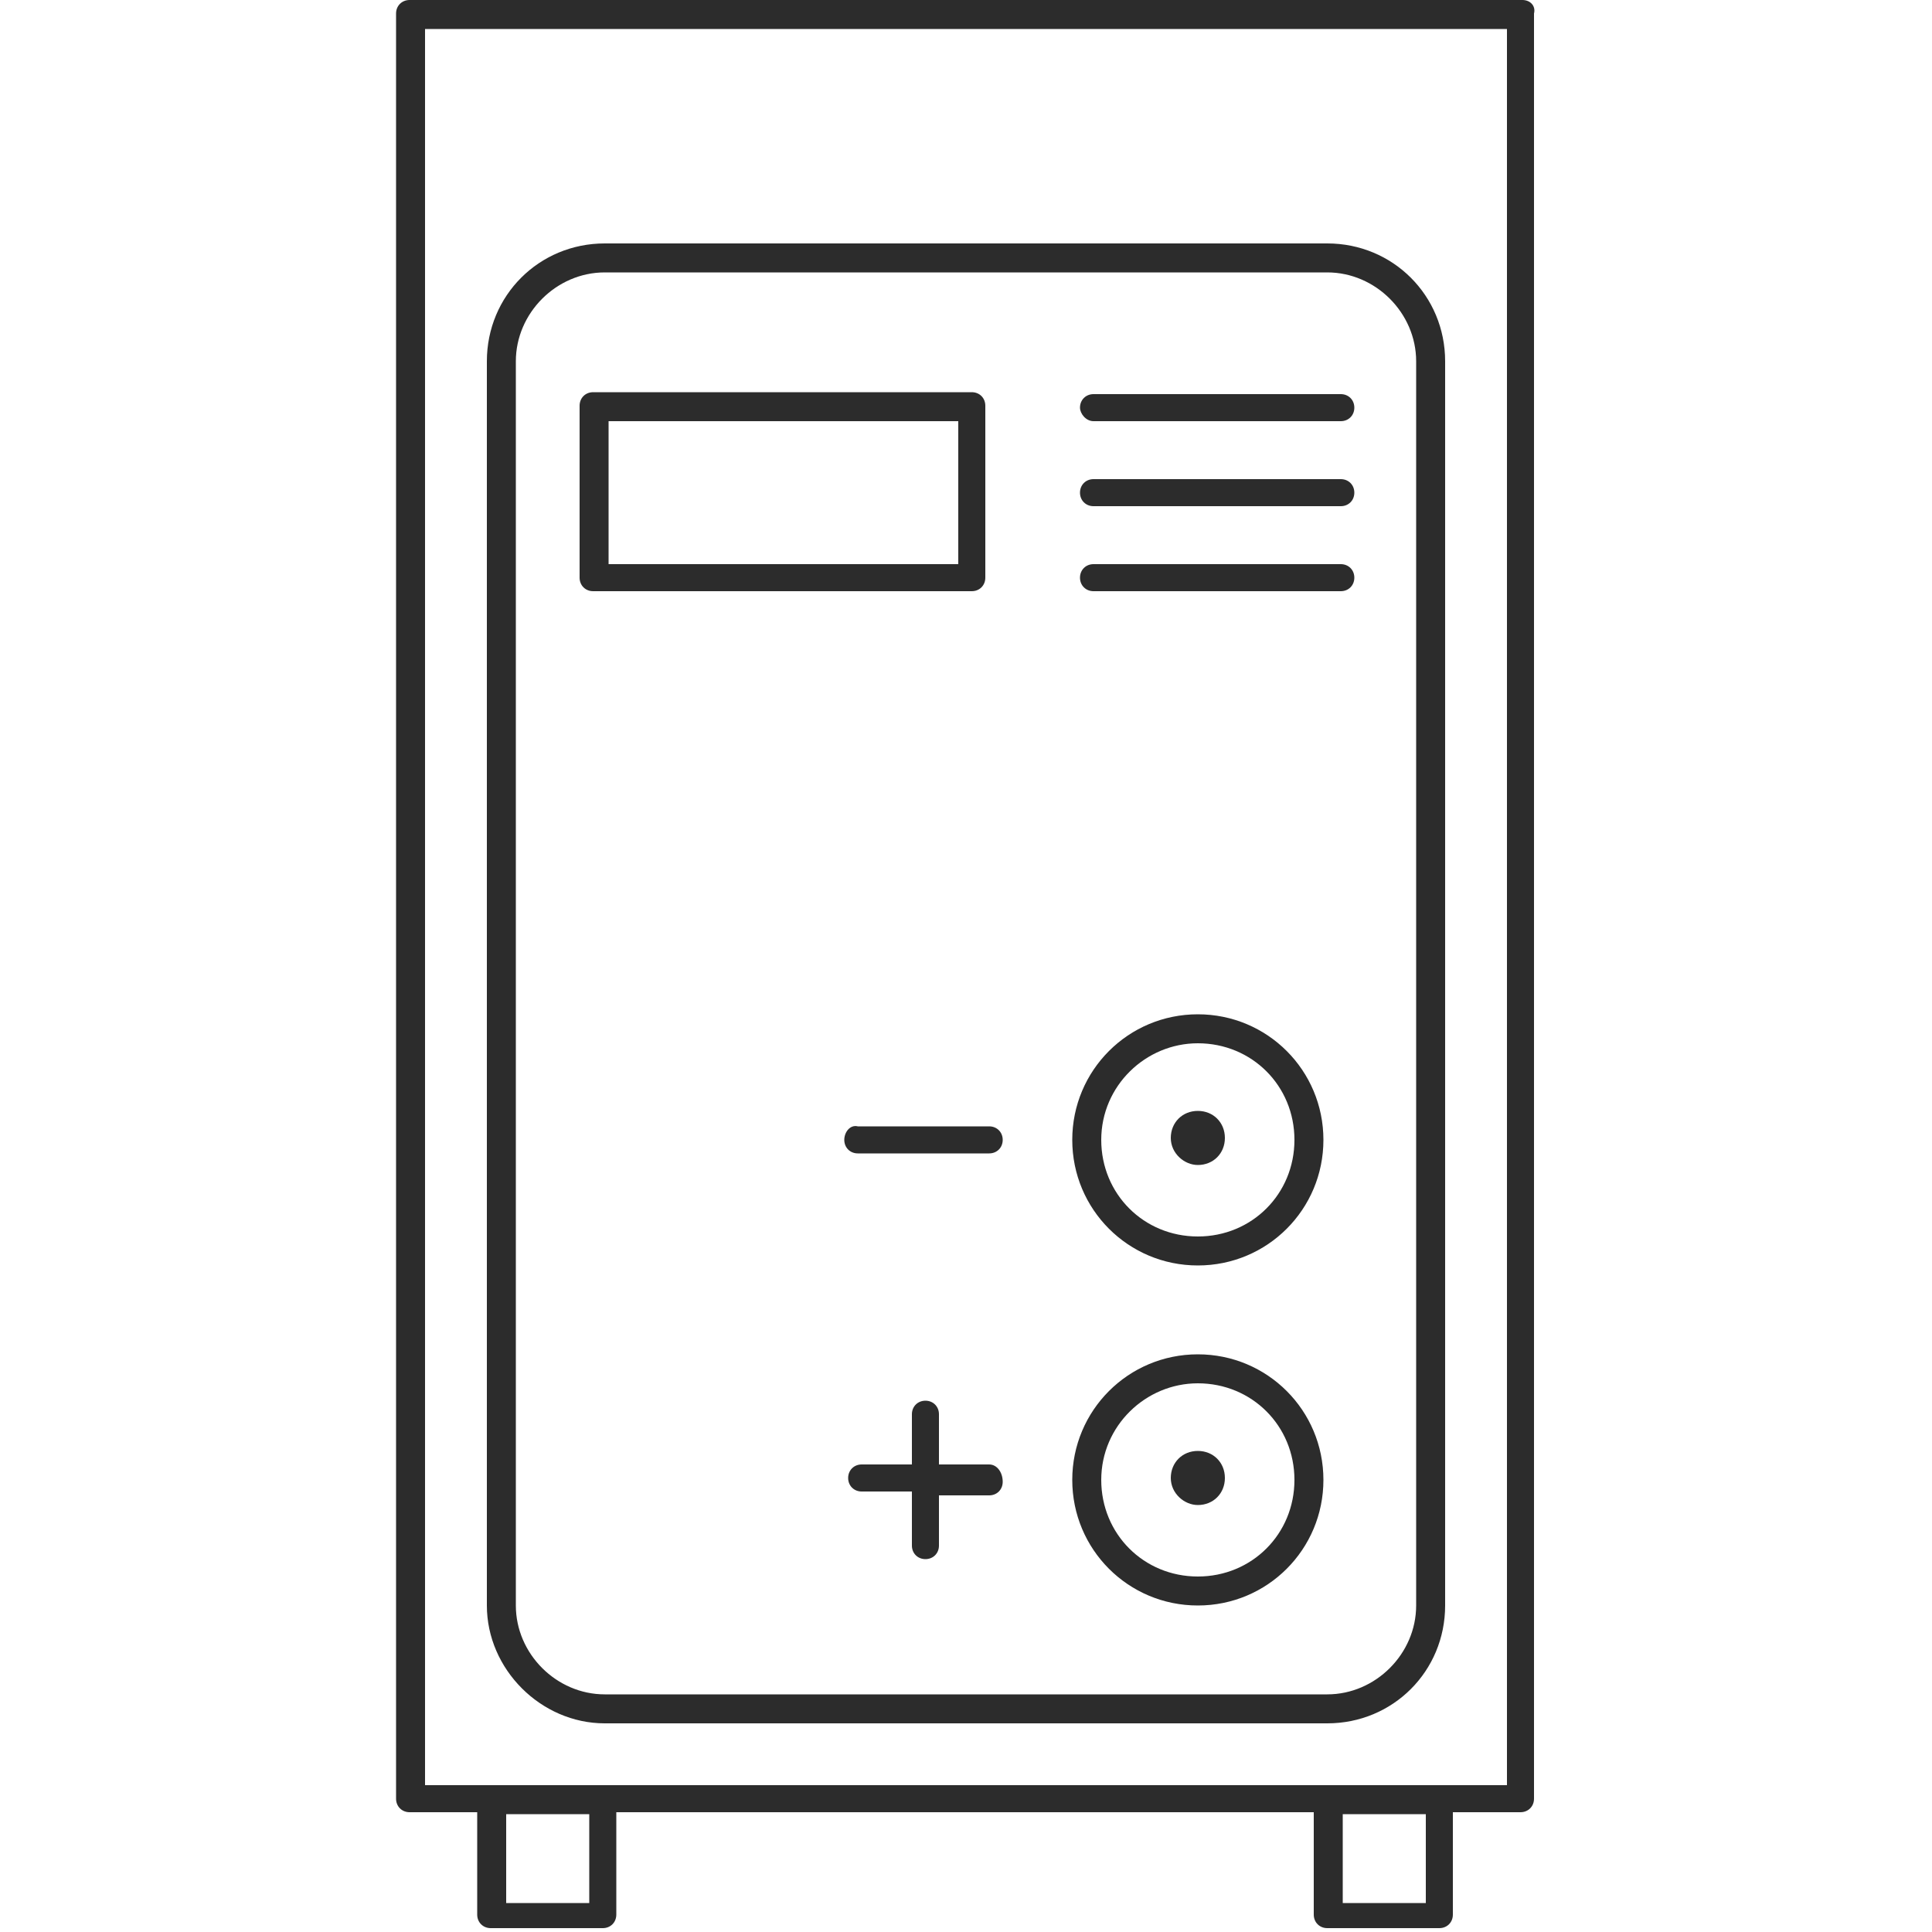<?xml version="1.0" encoding="utf-8"?>
<!-- Generator: Adobe Illustrator 22.1.0, SVG Export Plug-In . SVG Version: 6.00 Build 0)  -->
<svg version="1.1" id="Layer_1" xmlns="http://www.w3.org/2000/svg" xmlns:xlink="http://www.w3.org/1999/xlink" x="0px" y="0px"
	 viewBox="0 0 100 100" style="enable-background:new 0 0 100 100;" xml:space="preserve">
<style type="text/css">
	.st0{fill:#2C2C2C;}
</style>
<g>
	<path class="st0" d="M31.3,89.2h37.4c3.4,0,6.1-2.7,6.1-6.1V18.7c0-3.4-2.7-6.1-6.1-6.1H31.3c-3.4,0-6.1,2.7-6.1,6.1v64.4
		C25.2,86.4,28,89.2,31.3,89.2z M26.7,18.7c0-2.5,2.1-4.6,4.6-4.6h37.4c2.5,0,4.6,2.1,4.6,4.6v64.4c0,2.5-2.1,4.6-4.6,4.6H31.3
		c-2.5,0-4.6-2.1-4.6-4.6V18.7z"/>
	<path class="st0" d="M30.7,30.6h19.6c0.4,0,0.7-0.3,0.7-0.7V21c0-0.4-0.3-0.7-0.7-0.7H30.7c-0.4,0-0.7,0.3-0.7,0.7v8.9
		C30,30.3,30.3,30.6,30.7,30.6z M31.5,21.8h18.1v7.4H31.5V21.8z"/>
	<path class="st0" d="M56.6,21.8h12.8c0.4,0,0.7-0.3,0.7-0.7c0-0.4-0.3-0.7-0.7-0.7H56.6c-0.4,0-0.7,0.3-0.7,0.7
		C55.9,21.4,56.2,21.8,56.6,21.8z"/>
	<path class="st0" d="M56.6,26.2h12.8c0.4,0,0.7-0.3,0.7-0.7c0-0.4-0.3-0.7-0.7-0.7H56.6c-0.4,0-0.7,0.3-0.7,0.7
		C55.9,25.9,56.2,26.2,56.6,26.2z"/>
	<path class="st0" d="M56.6,30.6h12.8c0.4,0,0.7-0.3,0.7-0.7s-0.3-0.7-0.7-0.7H56.6c-0.4,0-0.7,0.3-0.7,0.7S56.2,30.6,56.6,30.6z"/>
	<path class="st0" d="M62,65.5c3.6,0,6.5-2.9,6.5-6.5c0-3.6-2.9-6.5-6.5-6.5c-3.6,0-6.5,2.9-6.5,6.5C55.5,62.6,58.4,65.5,62,65.5z
		 M62,54c2.8,0,5,2.2,5,5c0,2.8-2.2,5-5,5c-2.8,0-5-2.2-5-5C57,56.2,59.3,54,62,54z"/>
	<path class="st0" d="M62,60.3c0.8,0,1.4-0.6,1.4-1.4c0-0.8-0.6-1.4-1.4-1.4c-0.8,0-1.4,0.6-1.4,1.4C60.6,59.7,61.3,60.3,62,60.3z"
		/>
	<path class="st0" d="M62,77.9c0.8,0,1.4-0.6,1.4-1.4c0-0.8-0.6-1.4-1.4-1.4c-0.8,0-1.4,0.6-1.4,1.4C60.6,77.3,61.3,77.9,62,77.9z"
		/>
	<path class="st0" d="M62,83.1c3.6,0,6.5-2.9,6.5-6.5c0-3.6-2.9-6.5-6.5-6.5c-3.6,0-6.5,2.9-6.5,6.5C55.5,80.2,58.4,83.1,62,83.1z
		 M62,71.6c2.8,0,5,2.2,5,5c0,2.8-2.2,5-5,5c-2.8,0-5-2.2-5-5C57,73.8,59.3,71.6,62,71.6z"/>
	<path class="st0" d="M51.2,75.8h-2.6v-2.6c0-0.4-0.3-0.7-0.7-0.7s-0.7,0.3-0.7,0.7v2.6h-2.6c-0.4,0-0.7,0.3-0.7,0.7
		c0,0.4,0.3,0.7,0.7,0.7h2.6V80c0,0.4,0.3,0.7,0.7,0.7s0.7-0.3,0.7-0.7v-2.6h2.6c0.4,0,0.7-0.3,0.7-0.7
		C51.9,76.2,51.6,75.8,51.2,75.8z"/>
	<path class="st0" d="M43.7,59c0,0.4,0.3,0.7,0.7,0.7h6.8c0.4,0,0.7-0.3,0.7-0.7c0-0.4-0.3-0.7-0.7-0.7h-6.8
		C44,58.2,43.7,58.6,43.7,59z"/>
	<path class="st0" d="M78.8,0H21.2c-0.4,0-0.7,0.3-0.7,0.7v92.4c0,0.4,0.3,0.7,0.7,0.7h3.5v5.3c0,0.4,0.3,0.7,0.7,0.7h5.8
		c0.4,0,0.7-0.3,0.7-0.7v-5.3H68v5.3c0,0.4,0.3,0.7,0.7,0.7h5.8c0.4,0,0.7-0.3,0.7-0.7v-5.3h3.5c0.4,0,0.7-0.3,0.7-0.7V0.7
		C79.5,0.3,79.2,0,78.8,0z M30.5,98.5h-4.3v-4.6h4.3V98.5z M73.8,98.5h-4.3v-4.6h4.3V98.5z M78,92.4H22V1.5H78V92.4z"/>
</g>
</svg>
